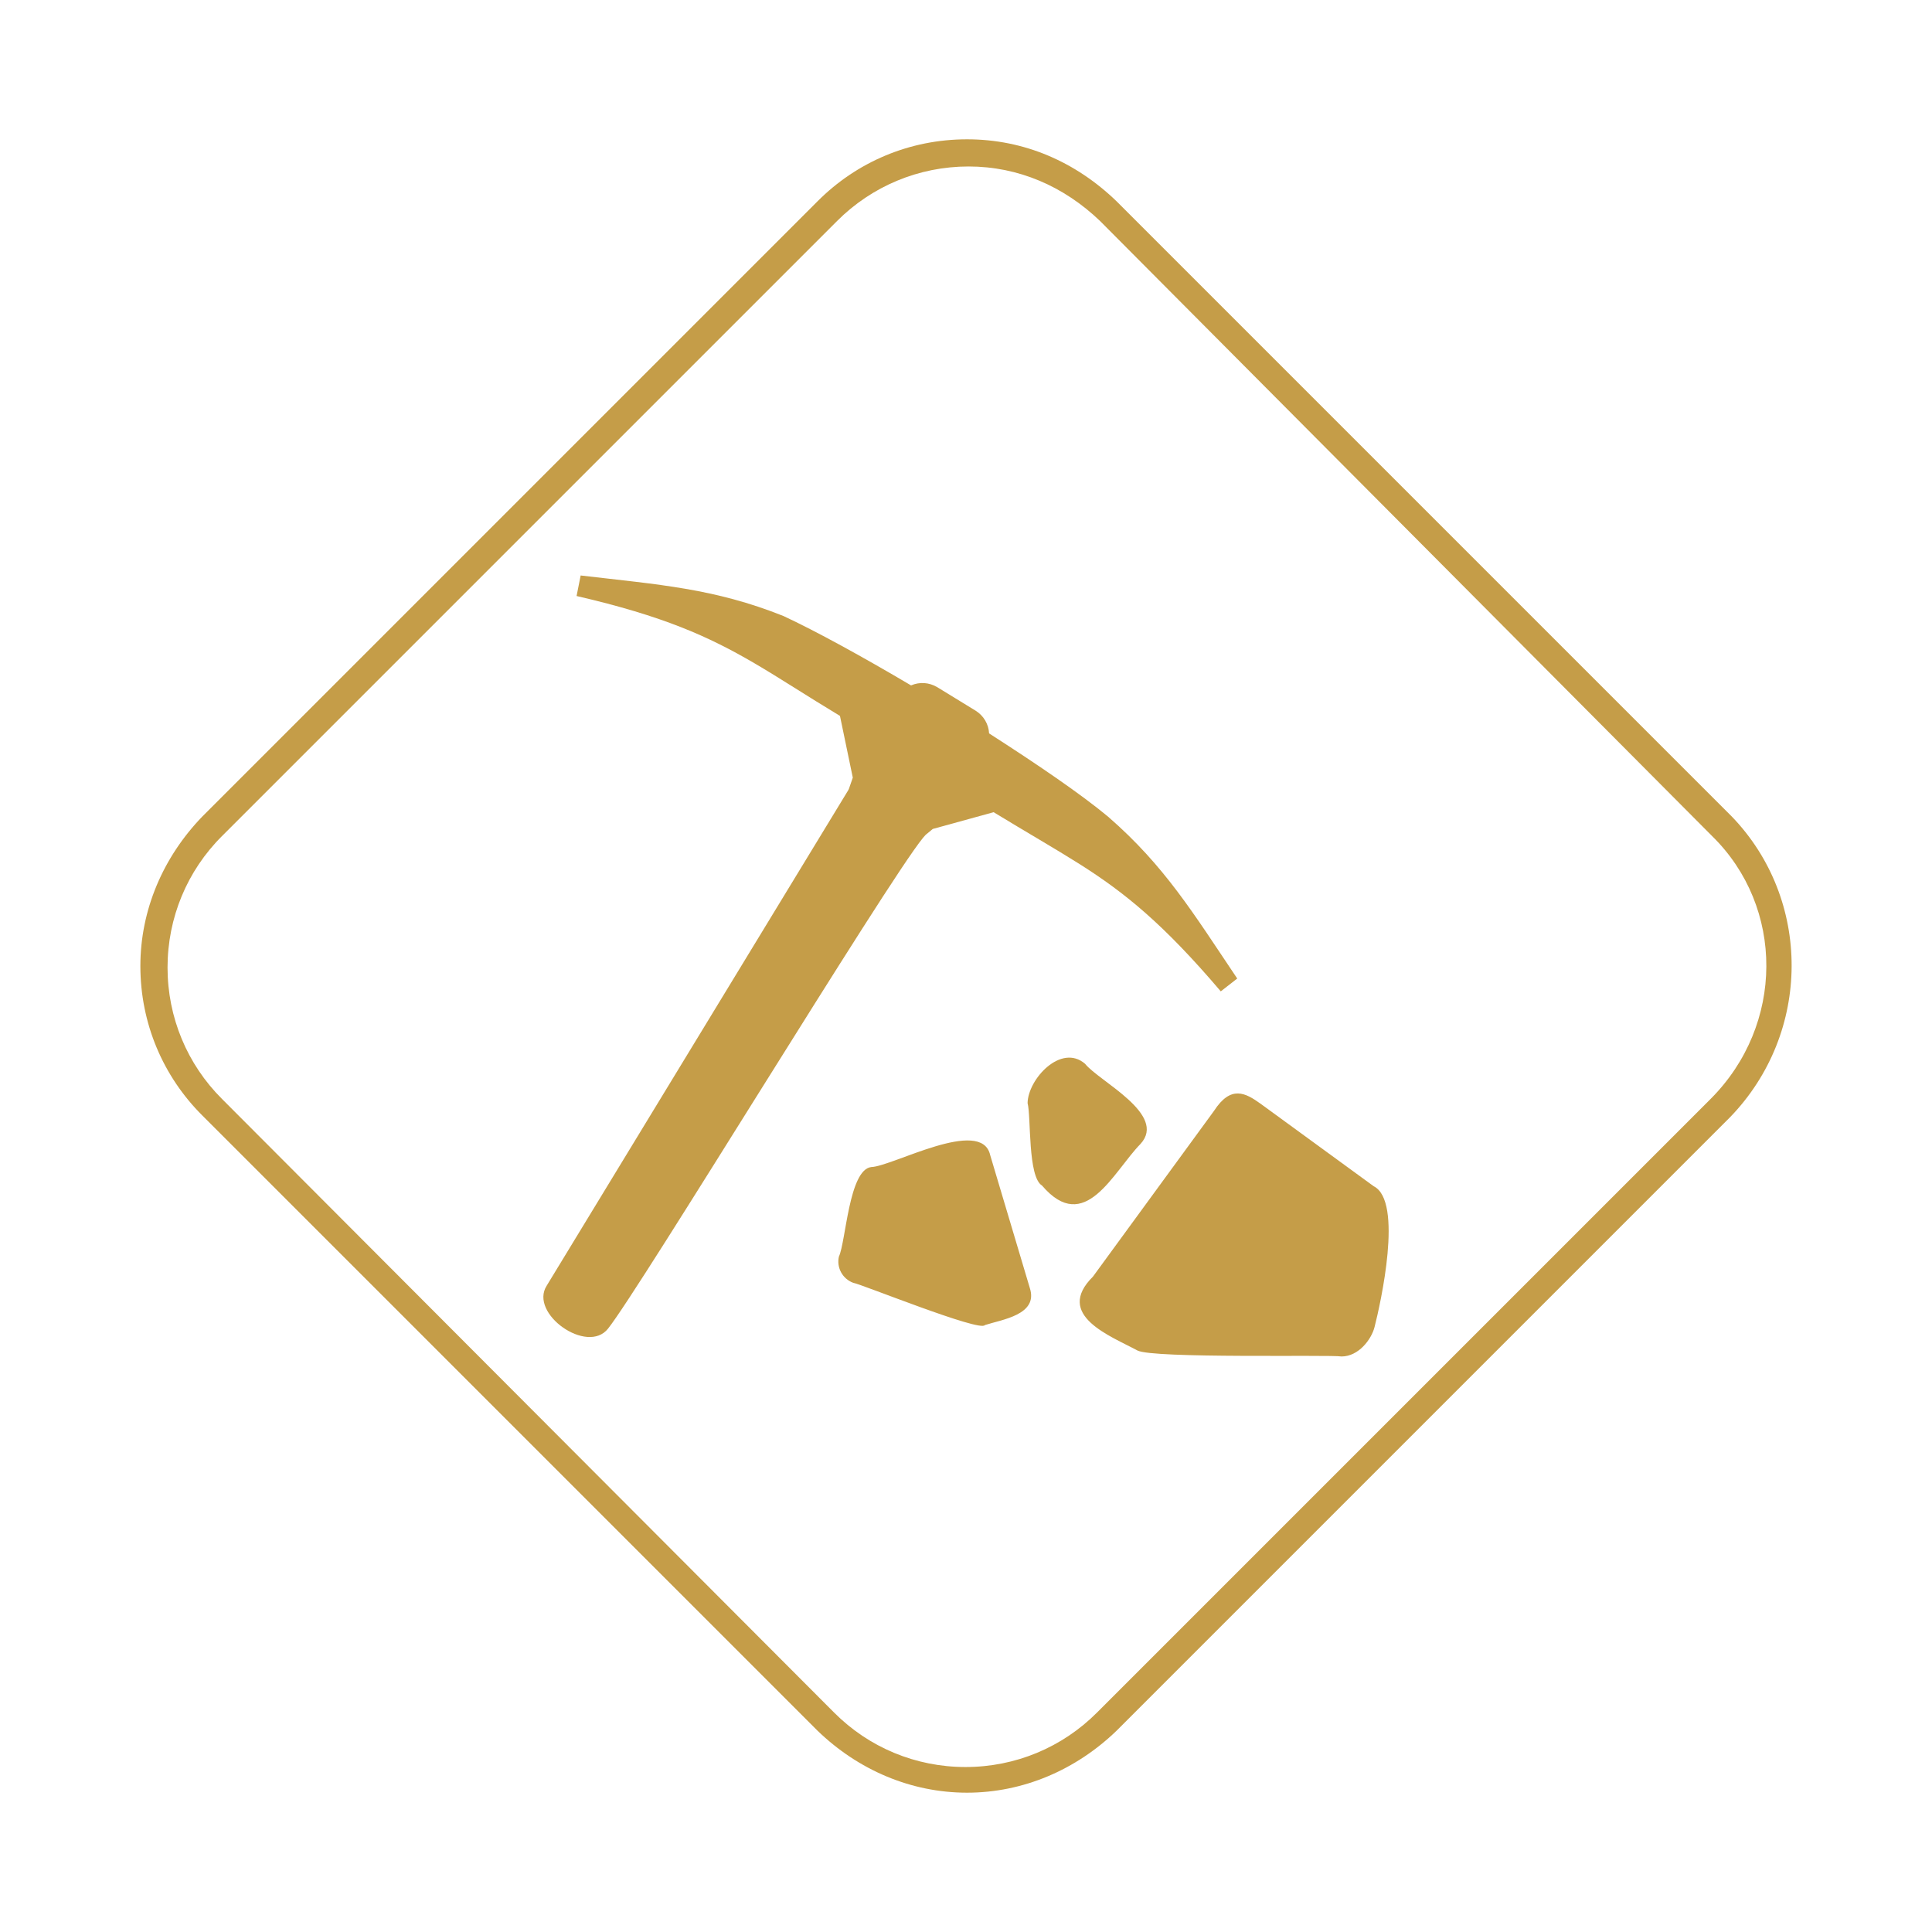 <svg height="128" width="128" viewBox="0 0 128 128" xmlns:xlink="http://www.w3.org/1999/xlink" xmlns="http://www.w3.org/2000/svg" version="1.1">
<path fill="#C59D48" d="M114.73,54.09L73.98,13.34c-2.7-2.61-6.11-4.11-9.91-4.11c-3.81,0-7.31,1.5-9.91,4.11L13.41,54.09
	C10.8,56.79,9.3,60.3,9.3,64c0,3.8,1.5,7.31,4.11,9.91l40.75,40.75c2.7,2.61,6.2,4.11,9.91,4.11c3.7,0,7.21-1.5,9.91-4.11
	l40.65-40.65C120.04,68.41,120.04,59.59,114.73,54.09z M113.33,72.81l-40.65,40.65c-2.3,2.31-5.41,3.61-8.71,3.61
	c-3.31,0-6.41-1.3-8.71-3.61L14.71,72.81c-2.31-2.3-3.61-5.41-3.61-8.71c0-3.3,1.3-6.41,3.61-8.71l40.75-40.75
	c2.3-2.3,5.4-3.61,8.71-3.61c3.3,0,6.31,1.31,8.71,3.61l40.55,40.75C118.24,60.1,118.24,67.9,113.33,72.81z"></path>
<g fill="#C59D48">
	<path fill="#C59D48" d="M71.89,70.48c-1.59-1.37-3.78,1.01-3.81,2.6c0.24,0.92,0,4.89,0.96,5.47c2.84,3.32,4.7-0.9,6.52-2.76
		C77.36,73.83,72.81,71.64,71.89,70.48z M68.23,85.34l-2.63-8.82c-0.58-2.55-6.5,0.77-7.88,0.8c-1.48,0.18-1.68,4.96-2.14,5.93
		c-0.17,0.73,0.24,1.48,0.95,1.74c0.5,0.07,8.43,3.29,8.72,2.8C66.39,87.42,68.8,87.11,68.23,85.34z M91.01,78.59l-7.5-5.47
		c-0.99-0.71-1.96-1.25-3.08,0.48l-8.02,10.98c-2.58,2.56,1.19,3.94,2.94,4.89c1.01,0.55,12.81,0.27,13.53,0.4
		c1.12,0,1.98-1.12,2.19-1.96C91.46,86.38,92.99,79.58,91.01,78.59z M49.98,43.94c-3.03-1.77-6.03-3.123-11.78-4.453l0.27-1.36
		c5.21,0.61,8.84,0.853,13.43,2.683l0,0c2.15,1,5.23,2.69,8.46,4.6c0.55-0.24,1.19-0.21,1.74,0.12l2.53,1.55
		c0.55,0.34,0.87,0.91,0.9,1.51c3.18,2.04,6.1,4.03,7.9,5.53h0.01v0.01c3.72,3.24,5.6,6.34,8.53,10.7l-1.09,0.85
		c-3.82-4.49-6.38-6.55-9.35-8.43c-1.68-1.06-3.47-2.08-5.7-3.44l-4.03,1.11l-0.4,0.33c-0.05,0.03-0.13,0.12-0.25,0.26
		c-2.45,3-18.78,29.91-20.87,32.52c-1.37,1.73-5.24-1-4.06-2.85L56.2,52.35l0.04-0.08l0.26-0.75l-0.85-4.09
		C53.41,46.08,51.69,44.94,49.98,43.94v-0.01V43.94z"></path>
</g>
</svg>